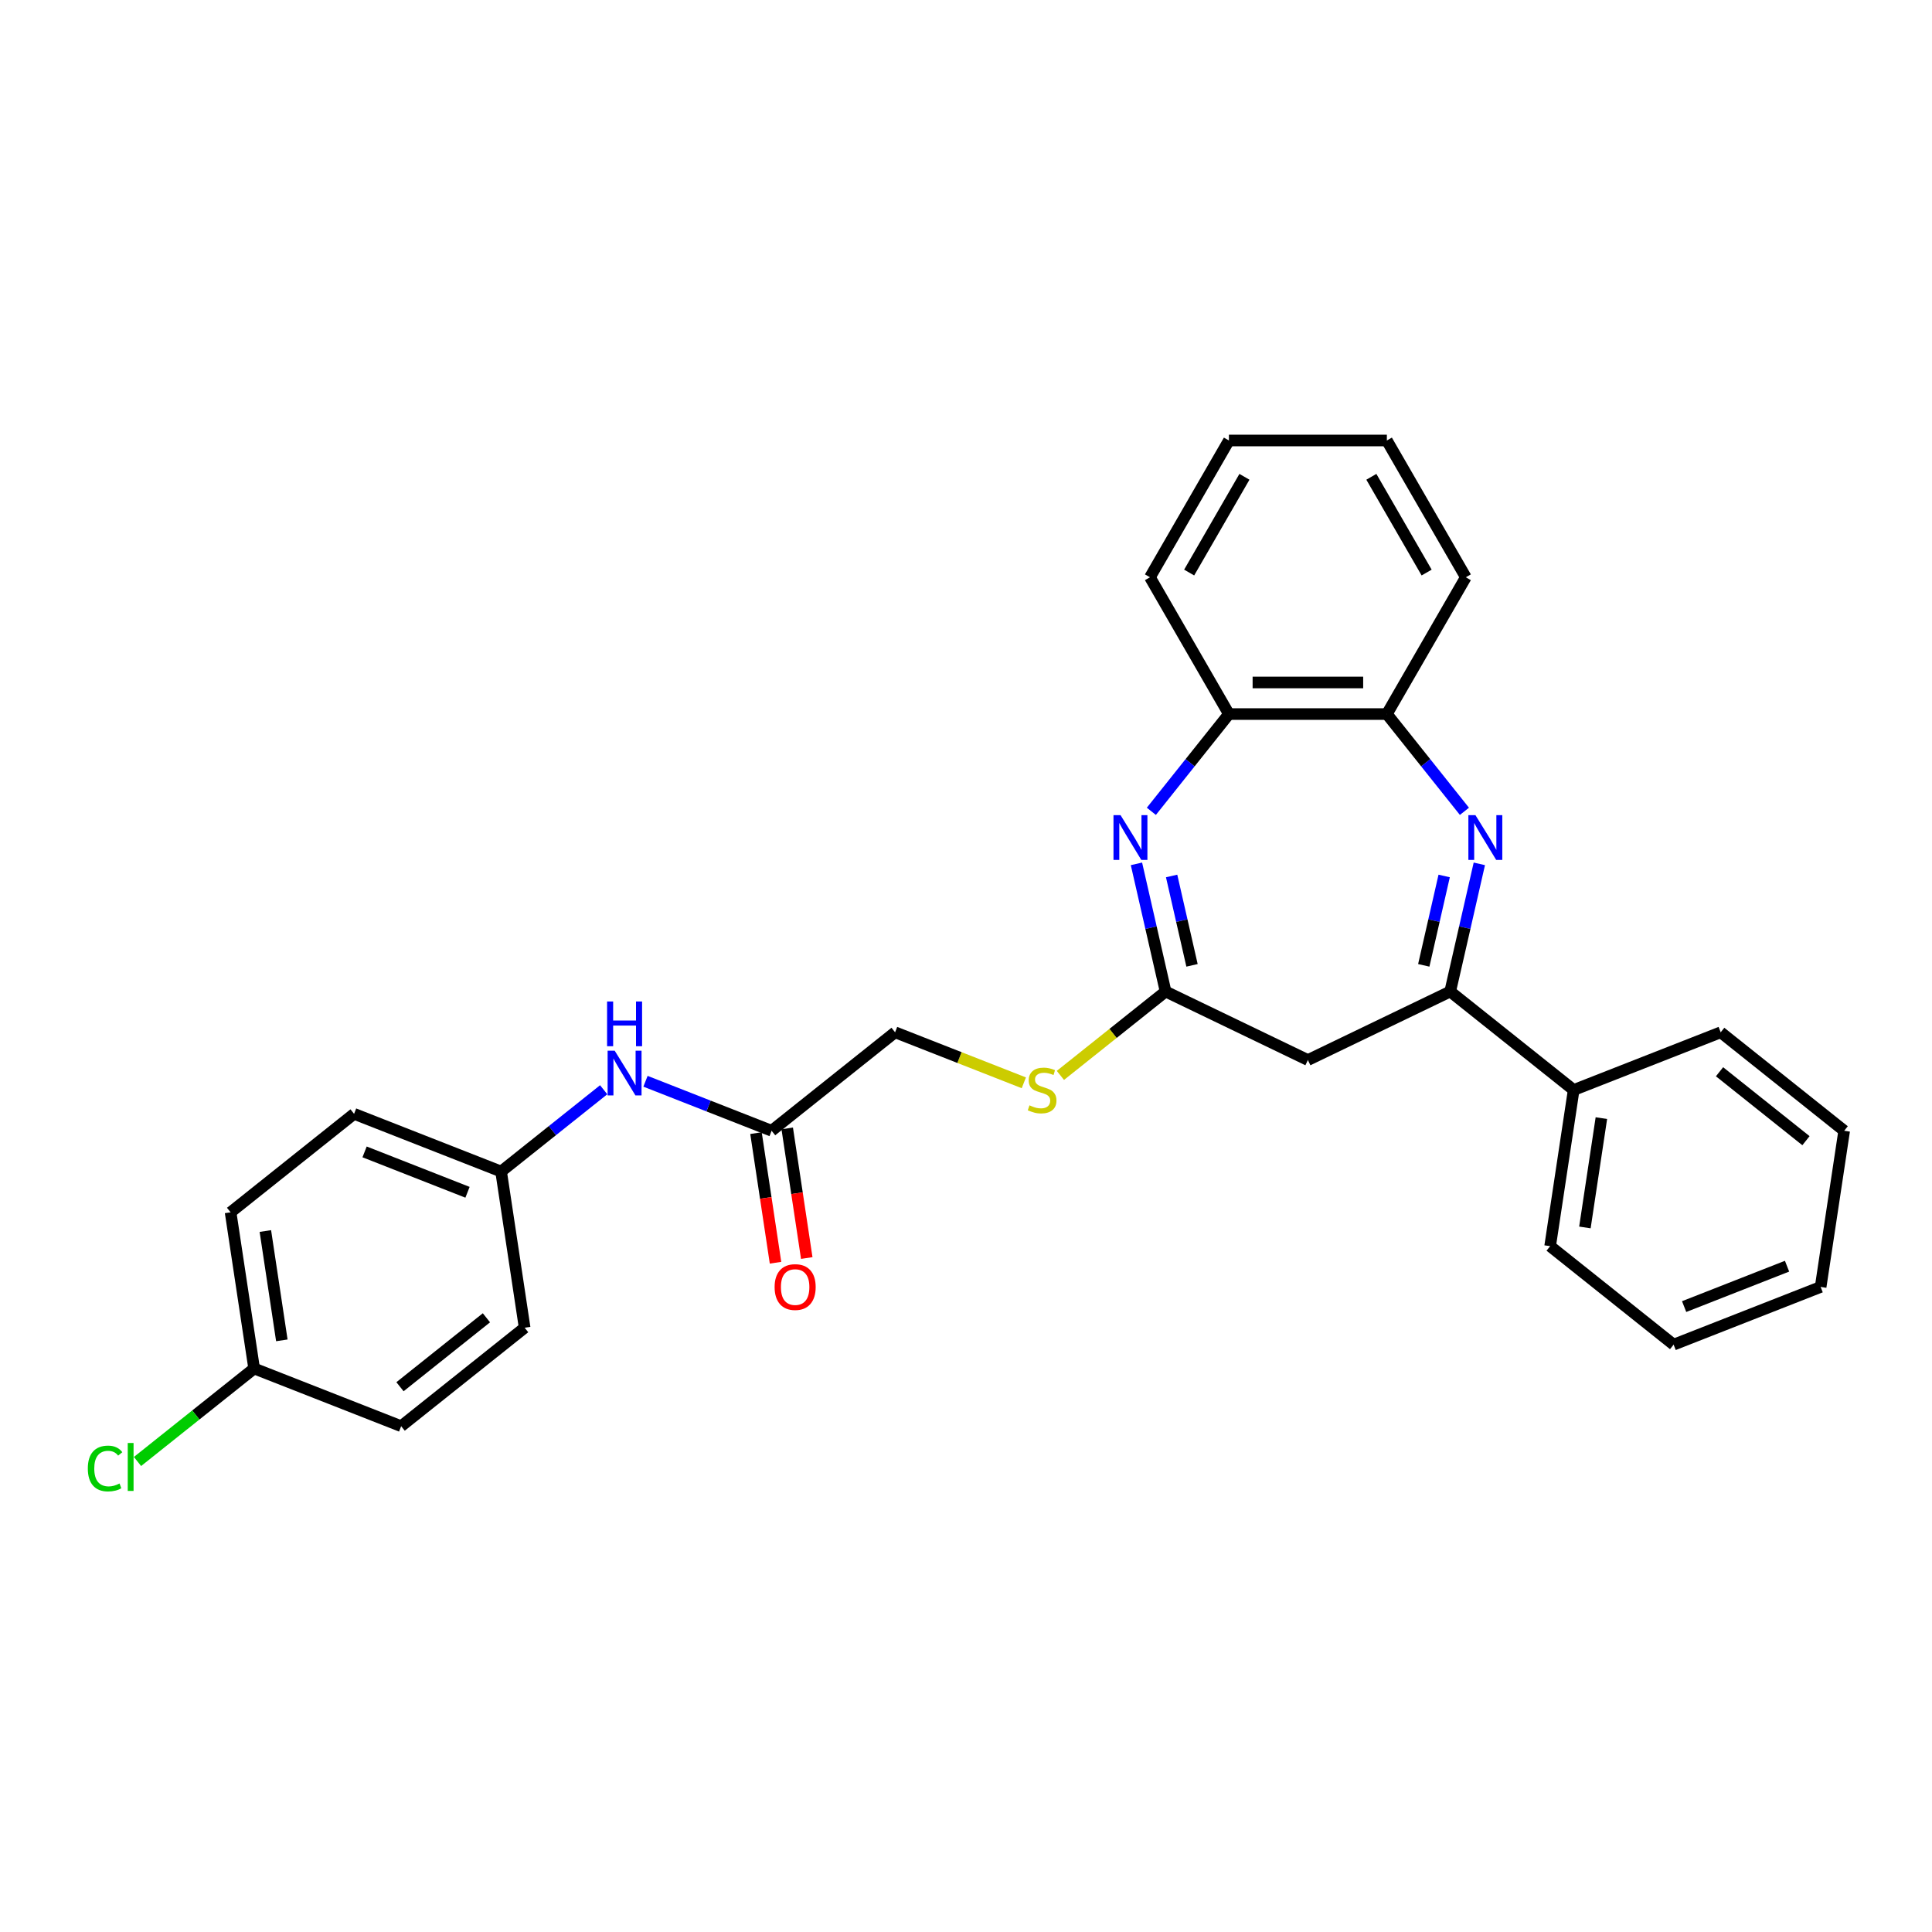 <?xml version='1.0' encoding='iso-8859-1'?>
<svg version='1.1' baseProfile='full'
              xmlns='http://www.w3.org/2000/svg'
                      xmlns:rdkit='http://www.rdkit.org/xml'
                      xmlns:xlink='http://www.w3.org/1999/xlink'
                  xml:space='preserve'
width='1000px' height='1000px' viewBox='0 0 1000 1000'>
<!-- END OF HEADER -->
<rect style='opacity:1.0;fill:#FFFFFF;stroke:none' width='1000' height='1000' x='0' y='0'> </rect>
<path class='bond-1' d='M 765.7,447.128 L 758.159,480.169' style='fill:none;fill-rule:evenodd;stroke:#0000FF;stroke-width:6px;stroke-linecap:butt;stroke-linejoin:miter;stroke-opacity:1' />
<path class='bond-1' d='M 758.159,480.169 L 750.618,513.209' style='fill:none;fill-rule:evenodd;stroke:#000000;stroke-width:6px;stroke-linecap:butt;stroke-linejoin:miter;stroke-opacity:1' />
<path class='bond-1' d='M 747.498,453.402 L 742.219,476.53' style='fill:none;fill-rule:evenodd;stroke:#0000FF;stroke-width:6px;stroke-linecap:butt;stroke-linejoin:miter;stroke-opacity:1' />
<path class='bond-1' d='M 742.219,476.53 L 736.94,499.659' style='fill:none;fill-rule:evenodd;stroke:#000000;stroke-width:6px;stroke-linecap:butt;stroke-linejoin:miter;stroke-opacity:1' />
<path class='bond-4' d='M 757.985,419.936 L 737.912,394.765' style='fill:none;fill-rule:evenodd;stroke:#0000FF;stroke-width:6px;stroke-linecap:butt;stroke-linejoin:miter;stroke-opacity:1' />
<path class='bond-4' d='M 737.912,394.765 L 717.839,369.594' style='fill:none;fill-rule:evenodd;stroke:#000000;stroke-width:6px;stroke-linecap:butt;stroke-linejoin:miter;stroke-opacity:1' />
<path class='bond-0' d='M 595.942,419.936 L 616.016,394.765' style='fill:none;fill-rule:evenodd;stroke:#0000FF;stroke-width:6px;stroke-linecap:butt;stroke-linejoin:miter;stroke-opacity:1' />
<path class='bond-0' d='M 616.016,394.765 L 636.089,369.594' style='fill:none;fill-rule:evenodd;stroke:#000000;stroke-width:6px;stroke-linecap:butt;stroke-linejoin:miter;stroke-opacity:1' />
<path class='bond-28' d='M 588.227,447.128 L 595.768,480.169' style='fill:none;fill-rule:evenodd;stroke:#0000FF;stroke-width:6px;stroke-linecap:butt;stroke-linejoin:miter;stroke-opacity:1' />
<path class='bond-28' d='M 595.768,480.169 L 603.31,513.209' style='fill:none;fill-rule:evenodd;stroke:#000000;stroke-width:6px;stroke-linecap:butt;stroke-linejoin:miter;stroke-opacity:1' />
<path class='bond-28' d='M 606.43,453.402 L 611.708,476.53' style='fill:none;fill-rule:evenodd;stroke:#0000FF;stroke-width:6px;stroke-linecap:butt;stroke-linejoin:miter;stroke-opacity:1' />
<path class='bond-28' d='M 611.708,476.53 L 616.987,499.659' style='fill:none;fill-rule:evenodd;stroke:#000000;stroke-width:6px;stroke-linecap:butt;stroke-linejoin:miter;stroke-opacity:1' />
<path class='bond-3' d='M 750.618,513.209 L 676.964,548.679' style='fill:none;fill-rule:evenodd;stroke:#000000;stroke-width:6px;stroke-linecap:butt;stroke-linejoin:miter;stroke-opacity:1' />
<path class='bond-9' d='M 750.618,513.209 L 814.532,564.179' style='fill:none;fill-rule:evenodd;stroke:#000000;stroke-width:6px;stroke-linecap:butt;stroke-linejoin:miter;stroke-opacity:1' />
<path class='bond-2' d='M 603.31,513.209 L 676.964,548.679' style='fill:none;fill-rule:evenodd;stroke:#000000;stroke-width:6px;stroke-linecap:butt;stroke-linejoin:miter;stroke-opacity:1' />
<path class='bond-7' d='M 603.31,513.209 L 576.086,534.919' style='fill:none;fill-rule:evenodd;stroke:#000000;stroke-width:6px;stroke-linecap:butt;stroke-linejoin:miter;stroke-opacity:1' />
<path class='bond-7' d='M 576.086,534.919 L 548.862,556.63' style='fill:none;fill-rule:evenodd;stroke:#CCCC00;stroke-width:6px;stroke-linecap:butt;stroke-linejoin:miter;stroke-opacity:1' />
<path class='bond-5' d='M 717.839,369.594 L 636.089,369.594' style='fill:none;fill-rule:evenodd;stroke:#000000;stroke-width:6px;stroke-linecap:butt;stroke-linejoin:miter;stroke-opacity:1' />
<path class='bond-5' d='M 705.576,353.244 L 648.351,353.244' style='fill:none;fill-rule:evenodd;stroke:#000000;stroke-width:6px;stroke-linecap:butt;stroke-linejoin:miter;stroke-opacity:1' />
<path class='bond-19' d='M 717.839,369.594 L 758.713,298.797' style='fill:none;fill-rule:evenodd;stroke:#000000;stroke-width:6px;stroke-linecap:butt;stroke-linejoin:miter;stroke-opacity:1' />
<path class='bond-20' d='M 636.089,369.594 L 595.214,298.797' style='fill:none;fill-rule:evenodd;stroke:#000000;stroke-width:6px;stroke-linecap:butt;stroke-linejoin:miter;stroke-opacity:1' />
<path class='bond-6' d='M 399.382,585.283 L 463.296,534.312' style='fill:none;fill-rule:evenodd;stroke:#000000;stroke-width:6px;stroke-linecap:butt;stroke-linejoin:miter;stroke-opacity:1' />
<path class='bond-8' d='M 399.382,585.283 L 366.744,572.473' style='fill:none;fill-rule:evenodd;stroke:#000000;stroke-width:6px;stroke-linecap:butt;stroke-linejoin:miter;stroke-opacity:1' />
<path class='bond-8' d='M 366.744,572.473 L 334.107,559.664' style='fill:none;fill-rule:evenodd;stroke:#0000FF;stroke-width:6px;stroke-linecap:butt;stroke-linejoin:miter;stroke-opacity:1' />
<path class='bond-10' d='M 391.298,586.501 L 396.354,620.044' style='fill:none;fill-rule:evenodd;stroke:#000000;stroke-width:6px;stroke-linecap:butt;stroke-linejoin:miter;stroke-opacity:1' />
<path class='bond-10' d='M 396.354,620.044 L 401.41,653.587' style='fill:none;fill-rule:evenodd;stroke:#FF0000;stroke-width:6px;stroke-linecap:butt;stroke-linejoin:miter;stroke-opacity:1' />
<path class='bond-10' d='M 407.466,584.064 L 412.521,617.607' style='fill:none;fill-rule:evenodd;stroke:#000000;stroke-width:6px;stroke-linecap:butt;stroke-linejoin:miter;stroke-opacity:1' />
<path class='bond-10' d='M 412.521,617.607 L 417.577,651.151' style='fill:none;fill-rule:evenodd;stroke:#FF0000;stroke-width:6px;stroke-linecap:butt;stroke-linejoin:miter;stroke-opacity:1' />
<path class='bond-11' d='M 529.929,560.464 L 496.613,547.388' style='fill:none;fill-rule:evenodd;stroke:#CCCC00;stroke-width:6px;stroke-linecap:butt;stroke-linejoin:miter;stroke-opacity:1' />
<path class='bond-11' d='M 496.613,547.388 L 463.296,534.312' style='fill:none;fill-rule:evenodd;stroke:#000000;stroke-width:6px;stroke-linecap:butt;stroke-linejoin:miter;stroke-opacity:1' />
<path class='bond-12' d='M 312.46,564.048 L 285.914,585.217' style='fill:none;fill-rule:evenodd;stroke:#0000FF;stroke-width:6px;stroke-linecap:butt;stroke-linejoin:miter;stroke-opacity:1' />
<path class='bond-12' d='M 285.914,585.217 L 259.369,606.386' style='fill:none;fill-rule:evenodd;stroke:#000000;stroke-width:6px;stroke-linecap:butt;stroke-linejoin:miter;stroke-opacity:1' />
<path class='bond-21' d='M 814.532,564.179 L 802.348,645.016' style='fill:none;fill-rule:evenodd;stroke:#000000;stroke-width:6px;stroke-linecap:butt;stroke-linejoin:miter;stroke-opacity:1' />
<path class='bond-21' d='M 828.872,578.741 L 820.343,635.327' style='fill:none;fill-rule:evenodd;stroke:#000000;stroke-width:6px;stroke-linecap:butt;stroke-linejoin:miter;stroke-opacity:1' />
<path class='bond-22' d='M 814.532,564.179 L 890.631,534.312' style='fill:none;fill-rule:evenodd;stroke:#000000;stroke-width:6px;stroke-linecap:butt;stroke-linejoin:miter;stroke-opacity:1' />
<path class='bond-15' d='M 259.369,606.386 L 271.553,687.223' style='fill:none;fill-rule:evenodd;stroke:#000000;stroke-width:6px;stroke-linecap:butt;stroke-linejoin:miter;stroke-opacity:1' />
<path class='bond-16' d='M 259.369,606.386 L 183.27,576.52' style='fill:none;fill-rule:evenodd;stroke:#000000;stroke-width:6px;stroke-linecap:butt;stroke-linejoin:miter;stroke-opacity:1' />
<path class='bond-16' d='M 241.981,617.126 L 188.711,596.219' style='fill:none;fill-rule:evenodd;stroke:#000000;stroke-width:6px;stroke-linecap:butt;stroke-linejoin:miter;stroke-opacity:1' />
<path class='bond-13' d='M 131.54,708.326 L 119.355,627.49' style='fill:none;fill-rule:evenodd;stroke:#000000;stroke-width:6px;stroke-linecap:butt;stroke-linejoin:miter;stroke-opacity:1' />
<path class='bond-13' d='M 145.879,693.764 L 137.35,637.178' style='fill:none;fill-rule:evenodd;stroke:#000000;stroke-width:6px;stroke-linecap:butt;stroke-linejoin:miter;stroke-opacity:1' />
<path class='bond-14' d='M 131.54,708.326 L 101.356,732.397' style='fill:none;fill-rule:evenodd;stroke:#000000;stroke-width:6px;stroke-linecap:butt;stroke-linejoin:miter;stroke-opacity:1' />
<path class='bond-14' d='M 101.356,732.397 L 71.173,756.467' style='fill:none;fill-rule:evenodd;stroke:#00CC00;stroke-width:6px;stroke-linecap:butt;stroke-linejoin:miter;stroke-opacity:1' />
<path class='bond-31' d='M 131.54,708.326 L 207.638,738.193' style='fill:none;fill-rule:evenodd;stroke:#000000;stroke-width:6px;stroke-linecap:butt;stroke-linejoin:miter;stroke-opacity:1' />
<path class='bond-18' d='M 271.553,687.223 L 207.638,738.193' style='fill:none;fill-rule:evenodd;stroke:#000000;stroke-width:6px;stroke-linecap:butt;stroke-linejoin:miter;stroke-opacity:1' />
<path class='bond-18' d='M 251.772,682.085 L 207.031,717.765' style='fill:none;fill-rule:evenodd;stroke:#000000;stroke-width:6px;stroke-linecap:butt;stroke-linejoin:miter;stroke-opacity:1' />
<path class='bond-17' d='M 183.27,576.52 L 119.355,627.49' style='fill:none;fill-rule:evenodd;stroke:#000000;stroke-width:6px;stroke-linecap:butt;stroke-linejoin:miter;stroke-opacity:1' />
<path class='bond-23' d='M 758.713,298.797 L 717.839,227.999' style='fill:none;fill-rule:evenodd;stroke:#000000;stroke-width:6px;stroke-linecap:butt;stroke-linejoin:miter;stroke-opacity:1' />
<path class='bond-23' d='M 738.423,296.352 L 709.81,246.794' style='fill:none;fill-rule:evenodd;stroke:#000000;stroke-width:6px;stroke-linecap:butt;stroke-linejoin:miter;stroke-opacity:1' />
<path class='bond-29' d='M 595.214,298.797 L 636.089,227.999' style='fill:none;fill-rule:evenodd;stroke:#000000;stroke-width:6px;stroke-linecap:butt;stroke-linejoin:miter;stroke-opacity:1' />
<path class='bond-29' d='M 615.505,296.352 L 644.117,246.794' style='fill:none;fill-rule:evenodd;stroke:#000000;stroke-width:6px;stroke-linecap:butt;stroke-linejoin:miter;stroke-opacity:1' />
<path class='bond-26' d='M 802.348,645.016 L 866.263,695.986' style='fill:none;fill-rule:evenodd;stroke:#000000;stroke-width:6px;stroke-linecap:butt;stroke-linejoin:miter;stroke-opacity:1' />
<path class='bond-25' d='M 890.631,534.312 L 954.545,585.283' style='fill:none;fill-rule:evenodd;stroke:#000000;stroke-width:6px;stroke-linecap:butt;stroke-linejoin:miter;stroke-opacity:1' />
<path class='bond-25' d='M 890.024,554.741 L 934.764,590.42' style='fill:none;fill-rule:evenodd;stroke:#000000;stroke-width:6px;stroke-linecap:butt;stroke-linejoin:miter;stroke-opacity:1' />
<path class='bond-24' d='M 717.839,227.999 L 636.089,227.999' style='fill:none;fill-rule:evenodd;stroke:#000000;stroke-width:6px;stroke-linecap:butt;stroke-linejoin:miter;stroke-opacity:1' />
<path class='bond-27' d='M 954.545,585.283 L 942.361,666.119' style='fill:none;fill-rule:evenodd;stroke:#000000;stroke-width:6px;stroke-linecap:butt;stroke-linejoin:miter;stroke-opacity:1' />
<path class='bond-30' d='M 866.263,695.986 L 942.361,666.119' style='fill:none;fill-rule:evenodd;stroke:#000000;stroke-width:6px;stroke-linecap:butt;stroke-linejoin:miter;stroke-opacity:1' />
<path class='bond-30' d='M 871.704,676.286 L 924.973,655.38' style='fill:none;fill-rule:evenodd;stroke:#000000;stroke-width:6px;stroke-linecap:butt;stroke-linejoin:miter;stroke-opacity:1' />
<path  class='atom-0' d='M 763.691 421.933
L 771.278 434.195
Q 772.03 435.405, 773.24 437.596
Q 774.449 439.787, 774.515 439.918
L 774.515 421.933
L 777.589 421.933
L 777.589 445.085
L 774.417 445.085
L 766.274 431.678
Q 765.326 430.108, 764.312 428.309
Q 763.331 426.511, 763.037 425.955
L 763.037 445.085
L 760.029 445.085
L 760.029 421.933
L 763.691 421.933
' fill='#0000FF'/>
<path  class='atom-1' d='M 580.001 421.933
L 587.588 434.195
Q 588.34 435.405, 589.55 437.596
Q 590.759 439.787, 590.825 439.918
L 590.825 421.933
L 593.899 421.933
L 593.899 445.085
L 590.727 445.085
L 582.584 431.678
Q 581.636 430.108, 580.622 428.309
Q 579.641 426.511, 579.347 425.955
L 579.347 445.085
L 576.339 445.085
L 576.339 421.933
L 580.001 421.933
' fill='#0000FF'/>
<path  class='atom-8' d='M 532.855 572.125
Q 533.117 572.223, 534.196 572.681
Q 535.275 573.139, 536.452 573.433
Q 537.662 573.695, 538.839 573.695
Q 541.03 573.695, 542.305 572.648
Q 543.581 571.569, 543.581 569.705
Q 543.581 568.43, 542.927 567.645
Q 542.305 566.86, 541.324 566.435
Q 540.343 566.01, 538.708 565.52
Q 536.648 564.898, 535.406 564.31
Q 534.196 563.721, 533.313 562.479
Q 532.463 561.236, 532.463 559.143
Q 532.463 556.233, 534.425 554.434
Q 536.419 552.636, 540.343 552.636
Q 543.025 552.636, 546.066 553.911
L 545.314 556.429
Q 542.534 555.285, 540.442 555.285
Q 538.185 555.285, 536.943 556.233
Q 535.7 557.149, 535.733 558.751
Q 535.733 559.993, 536.354 560.746
Q 537.008 561.498, 537.924 561.923
Q 538.872 562.348, 540.442 562.838
Q 542.534 563.492, 543.777 564.146
Q 545.02 564.8, 545.902 566.141
Q 546.818 567.449, 546.818 569.705
Q 546.818 572.91, 544.66 574.643
Q 542.534 576.343, 538.97 576.343
Q 536.91 576.343, 535.34 575.886
Q 533.803 575.46, 531.972 574.708
L 532.855 572.125
' fill='#CCCC00'/>
<path  class='atom-9' d='M 318.166 543.84
L 325.752 556.103
Q 326.504 557.313, 327.714 559.504
Q 328.924 561.694, 328.989 561.825
L 328.989 543.84
L 332.063 543.84
L 332.063 566.992
L 328.891 566.992
L 320.749 553.585
Q 319.801 552.015, 318.787 550.217
Q 317.806 548.418, 317.512 547.862
L 317.512 566.992
L 314.503 566.992
L 314.503 543.84
L 318.166 543.84
' fill='#0000FF'/>
<path  class='atom-9' d='M 314.225 518.374
L 317.365 518.374
L 317.365 528.216
L 329.202 528.216
L 329.202 518.374
L 332.341 518.374
L 332.341 541.525
L 329.202 541.525
L 329.202 530.832
L 317.365 530.832
L 317.365 541.525
L 314.225 541.525
L 314.225 518.374
' fill='#0000FF'/>
<path  class='atom-11' d='M 400.939 666.185
Q 400.939 660.626, 403.685 657.519
Q 406.432 654.413, 411.566 654.413
Q 416.7 654.413, 419.447 657.519
Q 422.194 660.626, 422.194 666.185
Q 422.194 671.809, 419.414 675.014
Q 416.635 678.186, 411.566 678.186
Q 406.465 678.186, 403.685 675.014
Q 400.939 671.842, 400.939 666.185
M 411.566 675.57
Q 415.098 675.57, 416.994 673.215
Q 418.924 670.828, 418.924 666.185
Q 418.924 661.639, 416.994 659.35
Q 415.098 657.029, 411.566 657.029
Q 408.035 657.029, 406.105 659.318
Q 404.209 661.607, 404.209 666.185
Q 404.209 670.861, 406.105 673.215
Q 408.035 675.57, 411.566 675.57
' fill='#FF0000'/>
<path  class='atom-15' d='M 45.455 760.098
Q 45.455 754.343, 48.136 751.334
Q 50.85 748.293, 55.984 748.293
Q 60.758 748.293, 63.309 751.661
L 61.151 753.427
Q 59.287 750.974, 55.984 750.974
Q 52.485 750.974, 50.621 753.329
Q 48.79 755.651, 48.79 760.098
Q 48.79 764.676, 50.687 767.03
Q 52.616 769.385, 56.344 769.385
Q 58.894 769.385, 61.87 767.848
L 62.785 770.3
Q 61.576 771.085, 59.744 771.543
Q 57.913 772.001, 55.886 772.001
Q 50.85 772.001, 48.136 768.927
Q 45.455 765.853, 45.455 760.098
' fill='#00CC00'/>
<path  class='atom-15' d='M 66.121 746.887
L 69.129 746.887
L 69.129 771.706
L 66.121 771.706
L 66.121 746.887
' fill='#00CC00'/>
</svg>
